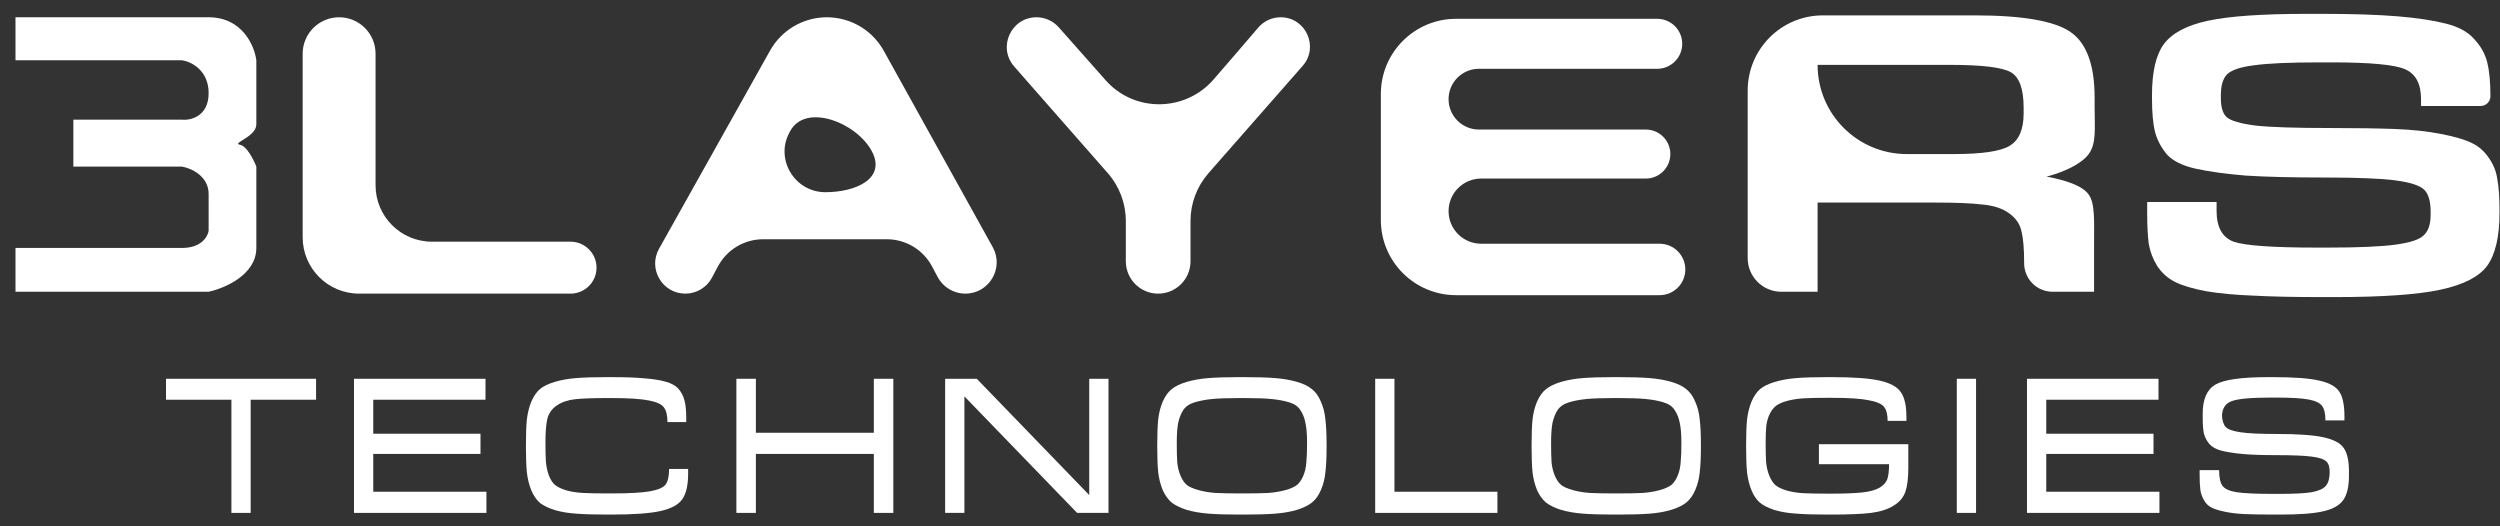 <svg xmlns="http://www.w3.org/2000/svg" width="133" height="28" viewBox="0 0 133 28" fill="none"><rect x="0" y="0" width="133" height="28" fill="#333333" stroke="none"/><path d="M124.964 25.073V25.314C124.964 25.887 124.863 26.317 124.66 26.604C124.467 26.882 124.117 27.08 123.61 27.198C123.113 27.317 122.354 27.375 121.333 27.375H121.004C120.364 27.375 119.841 27.367 119.436 27.35C119.039 27.333 118.681 27.291 118.36 27.224C118.04 27.156 117.8 27.08 117.639 26.996C117.479 26.912 117.348 26.781 117.247 26.604C117.146 26.427 117.083 26.241 117.057 26.047C117.032 25.845 117.02 25.575 117.02 25.238V25.01H118.057C118.057 25.415 118.12 25.697 118.247 25.858C118.373 26.018 118.622 26.127 118.993 26.186C119.373 26.245 120.026 26.275 120.954 26.275H121.257C122.042 26.275 122.615 26.245 122.978 26.186C123.349 26.119 123.602 26.005 123.737 25.845C123.872 25.685 123.939 25.436 123.939 25.098C123.939 24.837 123.876 24.651 123.75 24.542C123.632 24.424 123.37 24.339 122.965 24.289C122.569 24.238 121.924 24.213 121.03 24.213C120.313 24.213 119.731 24.192 119.284 24.15C118.837 24.108 118.466 24.048 118.171 23.973C117.884 23.897 117.669 23.774 117.526 23.606C117.391 23.437 117.298 23.256 117.247 23.062C117.205 22.859 117.184 22.585 117.184 22.239V21.999C117.184 21.232 117.412 20.717 117.867 20.456C118.331 20.194 119.254 20.064 120.638 20.064H120.929C122.059 20.064 122.885 20.127 123.408 20.253C123.931 20.371 124.281 20.57 124.458 20.848C124.635 21.118 124.724 21.552 124.724 22.151V22.366H123.712C123.712 22.012 123.653 21.754 123.535 21.594C123.417 21.434 123.176 21.32 122.814 21.253C122.451 21.185 121.865 21.151 121.055 21.151H120.815C119.752 21.151 119.056 21.215 118.727 21.341C118.398 21.459 118.226 21.716 118.209 22.113C118.226 22.391 118.293 22.594 118.411 22.72C118.538 22.847 118.803 22.939 119.208 22.998C119.613 23.058 120.25 23.087 121.118 23.087C122.248 23.087 123.079 23.146 123.61 23.264C124.15 23.382 124.509 23.572 124.686 23.833C124.871 24.095 124.964 24.508 124.964 25.073Z" fill="white"></path><path d="M114.882 26.16V27.286H107.836V20.151H114.832V21.265H108.861V23.074H114.566V24.149H108.861V26.16H114.882Z" fill="white"></path><path d="M105.126 20.151V27.286H104.102V20.151H105.126Z" fill="white"></path><path d="M97.474 27.375H97.17C96.521 27.375 95.986 27.359 95.564 27.325C95.142 27.3 94.758 27.236 94.413 27.135C94.075 27.026 93.814 26.895 93.628 26.743C93.451 26.591 93.304 26.376 93.186 26.098C93.067 25.811 92.987 25.495 92.945 25.149C92.911 24.803 92.894 24.36 92.894 23.821V23.618C92.894 23.078 92.911 22.64 92.945 22.303C92.987 21.957 93.067 21.641 93.186 21.354C93.312 21.067 93.464 20.848 93.641 20.696C93.826 20.544 94.088 20.418 94.425 20.317C94.763 20.215 95.142 20.148 95.564 20.114C95.986 20.08 96.521 20.064 97.17 20.064H97.474C98.621 20.064 99.469 20.127 100.017 20.253C100.573 20.38 100.945 20.586 101.13 20.873C101.324 21.151 101.421 21.586 101.421 22.176V22.391H100.422C100.422 22.054 100.358 21.805 100.232 21.645C100.105 21.485 99.831 21.366 99.41 21.291C98.988 21.206 98.33 21.164 97.436 21.164H97.196C96.698 21.164 96.293 21.172 95.981 21.189C95.678 21.206 95.391 21.248 95.121 21.316C94.86 21.383 94.657 21.468 94.514 21.569C94.379 21.662 94.261 21.805 94.16 21.999C94.067 22.185 94.004 22.395 93.97 22.631C93.945 22.868 93.932 23.167 93.932 23.53C93.932 23.968 93.94 24.323 93.957 24.592C93.983 24.854 94.041 25.098 94.134 25.326C94.227 25.545 94.337 25.71 94.463 25.82C94.59 25.921 94.788 26.014 95.058 26.098C95.328 26.174 95.619 26.22 95.931 26.237C96.251 26.254 96.673 26.262 97.196 26.262H97.436C98.136 26.262 98.68 26.241 99.068 26.199C99.464 26.157 99.772 26.073 99.992 25.946C100.211 25.811 100.35 25.655 100.409 25.478C100.468 25.292 100.498 25.031 100.498 24.694H96.766V23.631H101.522V24.909C101.522 25.431 101.472 25.845 101.37 26.148C101.269 26.452 101.063 26.701 100.751 26.895C100.447 27.089 100.042 27.22 99.536 27.287C99.038 27.346 98.351 27.375 97.474 27.375Z" fill="white"></path><path d="M86.136 27.375H85.832C85.174 27.375 84.63 27.359 84.2 27.325C83.77 27.291 83.382 27.224 83.037 27.122C82.699 27.013 82.433 26.882 82.24 26.73C82.054 26.57 81.898 26.351 81.771 26.073C81.653 25.786 81.573 25.474 81.531 25.136C81.497 24.791 81.481 24.352 81.481 23.821V23.618C81.481 23.087 81.497 22.648 81.531 22.303C81.573 21.957 81.653 21.645 81.771 21.366C81.898 21.08 82.054 20.86 82.24 20.709C82.433 20.548 82.703 20.418 83.049 20.317C83.395 20.215 83.779 20.148 84.2 20.114C84.63 20.08 85.174 20.064 85.832 20.064H86.136C86.794 20.064 87.334 20.08 87.755 20.114C88.185 20.148 88.573 20.215 88.919 20.317C89.265 20.418 89.531 20.548 89.716 20.709C89.91 20.86 90.066 21.08 90.184 21.366C90.311 21.645 90.391 21.957 90.424 22.303C90.467 22.648 90.488 23.087 90.488 23.618V23.821C90.488 24.352 90.467 24.791 90.424 25.136C90.391 25.474 90.311 25.786 90.184 26.073C90.066 26.351 89.91 26.57 89.716 26.73C89.531 26.882 89.265 27.013 88.919 27.122C88.582 27.224 88.198 27.291 87.768 27.325C87.338 27.359 86.794 27.375 86.136 27.375ZM85.858 26.25H86.111C86.642 26.25 87.072 26.241 87.401 26.224C87.73 26.199 88.029 26.148 88.299 26.073C88.569 25.997 88.771 25.908 88.906 25.807C89.041 25.697 89.155 25.533 89.248 25.314C89.341 25.094 89.395 24.854 89.412 24.592C89.438 24.331 89.45 23.985 89.45 23.555C89.45 23.108 89.421 22.754 89.362 22.492C89.311 22.231 89.223 22.008 89.096 21.822C88.978 21.628 88.78 21.489 88.501 21.404C88.223 21.32 87.907 21.261 87.553 21.227C87.207 21.194 86.726 21.177 86.111 21.177H85.858C85.242 21.177 84.757 21.194 84.403 21.227C84.057 21.261 83.745 21.32 83.467 21.404C83.188 21.489 82.986 21.628 82.859 21.822C82.741 22.008 82.653 22.231 82.594 22.492C82.543 22.754 82.518 23.108 82.518 23.555C82.518 23.985 82.526 24.331 82.543 24.592C82.568 24.854 82.627 25.094 82.72 25.314C82.813 25.533 82.927 25.697 83.062 25.807C83.197 25.908 83.399 25.997 83.669 26.073C83.939 26.148 84.238 26.199 84.567 26.224C84.896 26.241 85.326 26.25 85.858 26.25Z" fill="white"></path><path d="M79.663 26.16V27.286H73.16V20.151H74.185V26.16H79.663Z" fill="white"></path><path d="M66.222 27.375H65.918C65.26 27.375 64.716 27.359 64.286 27.325C63.856 27.291 63.468 27.224 63.122 27.122C62.785 27.013 62.519 26.882 62.325 26.73C62.14 26.57 61.984 26.351 61.857 26.073C61.739 25.786 61.659 25.474 61.617 25.136C61.583 24.791 61.566 24.352 61.566 23.821V23.618C61.566 23.087 61.583 22.648 61.617 22.303C61.659 21.957 61.739 21.645 61.857 21.366C61.984 21.08 62.14 20.86 62.325 20.709C62.519 20.548 62.789 20.418 63.135 20.317C63.481 20.215 63.865 20.148 64.286 20.114C64.716 20.08 65.26 20.064 65.918 20.064H66.222C66.88 20.064 67.419 20.08 67.841 20.114C68.271 20.148 68.659 20.215 69.005 20.317C69.351 20.418 69.616 20.548 69.802 20.709C69.996 20.86 70.152 21.08 70.27 21.366C70.397 21.645 70.477 21.957 70.51 22.303C70.552 22.648 70.574 23.087 70.574 23.618V23.821C70.574 24.352 70.552 24.791 70.51 25.136C70.477 25.474 70.397 25.786 70.27 26.073C70.152 26.351 69.996 26.57 69.802 26.73C69.616 26.882 69.351 27.013 69.005 27.122C68.668 27.224 68.284 27.291 67.854 27.325C67.424 27.359 66.88 27.375 66.222 27.375ZM65.944 26.25H66.197C66.728 26.25 67.158 26.241 67.487 26.224C67.816 26.199 68.115 26.148 68.385 26.073C68.655 25.997 68.857 25.908 68.992 25.807C69.127 25.697 69.241 25.533 69.334 25.314C69.427 25.094 69.481 24.854 69.498 24.592C69.524 24.331 69.536 23.985 69.536 23.555C69.536 23.108 69.507 22.754 69.448 22.492C69.397 22.231 69.309 22.008 69.182 21.822C69.064 21.628 68.866 21.489 68.588 21.404C68.309 21.32 67.993 21.261 67.639 21.227C67.293 21.194 66.812 21.177 66.197 21.177H65.944C65.328 21.177 64.843 21.194 64.489 21.227C64.143 21.261 63.831 21.32 63.553 21.404C63.274 21.489 63.072 21.628 62.945 21.822C62.827 22.008 62.739 22.231 62.68 22.492C62.629 22.754 62.604 23.108 62.604 23.555C62.604 23.985 62.612 24.331 62.629 24.592C62.654 24.854 62.713 25.094 62.806 25.314C62.899 25.533 63.013 25.697 63.148 25.807C63.283 25.908 63.485 25.997 63.755 26.073C64.025 26.148 64.324 26.199 64.653 26.224C64.982 26.241 65.412 26.25 65.944 26.25Z" fill="white"></path><path d="M58.972 20.151V27.286H57.302L51.306 21.087V27.286H50.281V20.151H51.964L57.947 26.337V20.151H58.972Z" fill="white"></path><path d="M47.525 20.151V27.286H46.488V24.149H40.213V27.286H39.176V20.151H40.213V23.023H46.488V20.151H47.525Z" fill="white"></path><path d="M32.56 27.375H32.256C31.607 27.375 31.071 27.359 30.65 27.325C30.236 27.3 29.857 27.236 29.511 27.135C29.174 27.026 28.912 26.899 28.727 26.756C28.55 26.604 28.398 26.385 28.271 26.098C28.153 25.811 28.073 25.495 28.031 25.149C27.997 24.803 27.98 24.36 27.98 23.821V23.618C27.98 23.078 27.997 22.64 28.031 22.303C28.073 21.957 28.153 21.641 28.271 21.354C28.398 21.067 28.55 20.848 28.727 20.696C28.912 20.544 29.174 20.418 29.511 20.317C29.849 20.215 30.228 20.148 30.65 20.114C31.071 20.08 31.607 20.064 32.256 20.064H32.56C33.268 20.064 33.842 20.085 34.281 20.127C34.727 20.16 35.103 20.22 35.406 20.304C35.718 20.388 35.95 20.519 36.102 20.696C36.254 20.873 36.359 21.08 36.418 21.316C36.477 21.544 36.507 21.843 36.507 22.214V22.454H35.508C35.508 22.092 35.444 21.83 35.318 21.67C35.191 21.501 34.921 21.379 34.508 21.303C34.095 21.219 33.437 21.177 32.535 21.177H32.282C31.531 21.177 30.966 21.198 30.587 21.24C30.207 21.282 29.887 21.392 29.625 21.569C29.364 21.746 29.195 21.982 29.119 22.277C29.052 22.564 29.018 22.982 29.018 23.53C29.018 23.968 29.026 24.318 29.043 24.58C29.068 24.841 29.123 25.086 29.208 25.314C29.3 25.541 29.41 25.706 29.537 25.807C29.663 25.908 29.857 26.001 30.118 26.085C30.388 26.161 30.683 26.207 31.004 26.224C31.324 26.241 31.75 26.25 32.282 26.25H32.535C33.479 26.25 34.162 26.212 34.584 26.136C35.006 26.06 35.28 25.942 35.406 25.782C35.533 25.613 35.596 25.335 35.596 24.947H36.608V25.212C36.608 25.82 36.503 26.271 36.292 26.566C36.09 26.853 35.706 27.059 35.141 27.186C34.576 27.312 33.715 27.375 32.56 27.375Z" fill="white"></path><path d="M25.878 26.16V27.286H18.832V20.151H25.828V21.265H19.857V23.074H25.562V24.149H19.857V26.16H25.878Z" fill="white"></path><path d="M13.336 21.265V27.286H12.311V21.265H8.832V20.151H16.815V21.265H13.336Z" fill="white"></path><path d="M0.824 3.207V0.919H11.099C12.896 0.919 13.54 2.444 13.637 3.207V6.618C13.637 7.284 12.306 7.616 12.763 7.7C13.129 7.766 13.498 8.504 13.637 8.864V13.191C13.637 14.622 11.945 15.34 11.099 15.52H0.824V13.191H9.685C10.716 13.191 11.058 12.581 11.099 12.275V10.32C11.099 9.355 10.156 8.948 9.685 8.864H3.903V6.368H9.685C10.156 6.41 11.099 6.185 11.099 4.954C11.099 3.723 10.156 3.276 9.685 3.207H0.824Z" fill="white"></path><path d="M132.974 11.165V11.321C132.974 12.589 132.756 13.528 132.321 14.136C131.885 14.727 131.052 15.153 129.822 15.414C128.61 15.674 126.736 15.805 124.199 15.805H123.46C122.002 15.805 120.8 15.778 119.854 15.726C118.926 15.692 118.093 15.613 117.354 15.492C116.635 15.353 116.086 15.188 115.707 14.996C115.329 14.805 115.016 14.527 114.77 14.162C114.543 13.797 114.391 13.406 114.316 12.989C114.259 12.572 114.23 12.016 114.23 11.321V10.747H117.922V11.217C117.922 12.085 118.225 12.633 118.831 12.859C119.437 13.067 120.904 13.172 123.233 13.172H123.829C125.477 13.172 126.679 13.12 127.436 13.015C128.212 12.911 128.714 12.746 128.941 12.52C129.187 12.294 129.31 11.929 129.31 11.425V11.269C129.31 10.713 129.197 10.322 128.97 10.096C128.742 9.87 128.241 9.705 127.465 9.6C126.707 9.496 125.439 9.444 123.659 9.444C121.917 9.444 120.516 9.409 119.456 9.34C118.415 9.253 117.534 9.131 116.815 8.975C116.114 8.818 115.603 8.566 115.281 8.219C114.978 7.854 114.77 7.463 114.656 7.046C114.543 6.611 114.486 6.012 114.486 5.247V5.065C114.486 3.831 114.694 2.927 115.111 2.354C115.546 1.763 116.332 1.346 117.468 1.102C118.604 0.859 120.355 0.737 122.722 0.737H123.517C125.164 0.737 126.508 0.781 127.55 0.868C128.591 0.955 129.452 1.085 130.134 1.259C130.816 1.432 131.317 1.711 131.639 2.093C131.98 2.458 132.207 2.866 132.321 3.318C132.434 3.77 132.491 4.369 132.491 5.117C132.491 5.405 132.258 5.638 131.97 5.638H128.799V5.273C128.799 4.456 128.515 3.926 127.947 3.683C127.398 3.44 126.092 3.318 124.028 3.318H123.432C121.804 3.318 120.63 3.37 119.91 3.474C119.21 3.561 118.736 3.718 118.49 3.944C118.263 4.17 118.15 4.543 118.15 5.065V5.221C118.15 5.708 118.254 6.046 118.462 6.238C118.689 6.429 119.2 6.577 119.996 6.681C120.791 6.768 122.125 6.811 124 6.811C125.401 6.811 126.546 6.829 127.436 6.863C128.326 6.898 129.131 6.985 129.85 7.124C130.569 7.263 131.109 7.419 131.469 7.593C131.847 7.767 132.16 8.036 132.406 8.401C132.652 8.749 132.804 9.131 132.86 9.548C132.936 9.965 132.974 10.504 132.974 11.165Z" fill="white"></path><path d="M96.696 3.451C96.696 6.071 98.82 8.196 101.441 8.196H103.937C105.452 8.196 106.446 8.048 106.919 7.752C107.411 7.457 107.657 6.883 107.657 6.032V5.719C107.657 4.729 107.43 4.103 106.976 3.842C106.521 3.582 105.442 3.451 103.738 3.451H96.696ZM111.405 13.018V15.521H109.197C108.362 15.521 107.685 14.844 107.685 14.009C107.685 13.244 107.638 12.679 107.543 12.314C107.468 11.932 107.25 11.611 106.89 11.35C106.531 11.089 106.057 10.933 105.471 10.881C104.903 10.811 104.051 10.776 102.915 10.776H96.696V15.521H94.768C93.778 15.521 92.977 14.719 92.977 13.73V4.818C92.977 2.609 94.767 0.818 96.977 0.818H105.045C107.6 0.818 109.304 1.114 110.156 1.705C111.008 2.296 111.434 3.46 111.434 5.198V5.745C111.434 6.823 111.537 7.622 111.12 8.196C110.704 8.752 109.749 9.169 108.878 9.395C109.881 9.586 110.779 9.867 111.12 10.353C111.461 10.822 111.405 11.749 111.405 13.018Z" fill="white"></path><path d="M88.291 12.966C89.046 12.966 89.659 13.579 89.659 14.335C89.659 15.091 89.046 15.703 88.291 15.703H77.461C75.252 15.703 73.461 13.912 73.461 11.703V5.001C73.461 2.792 75.252 1.001 77.461 1.001H88.165C88.899 1.001 89.494 1.596 89.494 2.33C89.494 3.065 88.899 3.66 88.165 3.66H78.68C77.787 3.66 77.064 4.383 77.064 5.276C77.064 6.169 77.787 6.892 78.68 6.892H87.558C88.278 6.892 88.862 7.476 88.862 8.196C88.862 8.916 88.278 9.499 87.558 9.499H78.797C77.84 9.499 77.064 10.275 77.064 11.233C77.064 12.19 77.84 12.966 78.797 12.966H88.291Z" fill="white"></path><path d="M64.294 9.21C63.676 9.915 63.335 10.82 63.335 11.758V13.901C63.335 14.851 62.564 15.621 61.614 15.621C60.664 15.621 59.894 14.851 59.894 13.901V11.758C59.894 10.82 59.553 9.915 58.934 9.21L53.956 3.539C53.061 2.519 53.785 0.919 55.143 0.919C55.594 0.919 56.025 1.113 56.324 1.451L58.825 4.274C60.349 5.994 63.053 5.963 64.56 4.23C65.544 3.097 66.335 2.179 66.932 1.475C67.231 1.123 67.668 0.919 68.129 0.919C69.47 0.919 70.185 2.499 69.301 3.506L64.294 9.21Z" fill="white"></path><path d="M43.989 0.919C45.246 0.919 46.405 1.601 47.016 2.701L52.812 13.146C53.429 14.257 52.626 15.621 51.355 15.621C50.739 15.621 50.173 15.281 49.884 14.737L49.585 14.175C49.112 13.284 48.186 12.728 47.178 12.728H40.601C39.593 12.728 38.666 13.284 38.193 14.175L37.877 14.77C37.598 15.294 37.053 15.621 36.46 15.621C35.234 15.621 34.462 14.302 35.061 13.233L40.969 2.689C41.581 1.596 42.736 0.919 43.989 0.919ZM41.986 7.071C41.231 8.501 42.291 10.225 43.908 10.225C45.545 10.225 47.152 9.494 46.384 8.049C45.569 6.513 42.841 5.453 42.029 6.99C42.015 7.017 42.001 7.044 41.986 7.071Z" fill="white"></path><path d="M30.353 12.858C31.116 12.858 31.735 13.477 31.735 14.24C31.735 15.003 31.116 15.621 30.353 15.621H19.102C17.445 15.621 16.102 14.278 16.102 12.621V2.858C16.102 1.787 16.97 0.919 18.041 0.919C19.112 0.919 19.98 1.787 19.98 2.858V9.858C19.98 11.515 21.324 12.858 22.98 12.858H30.353Z" fill="white"></path></svg>